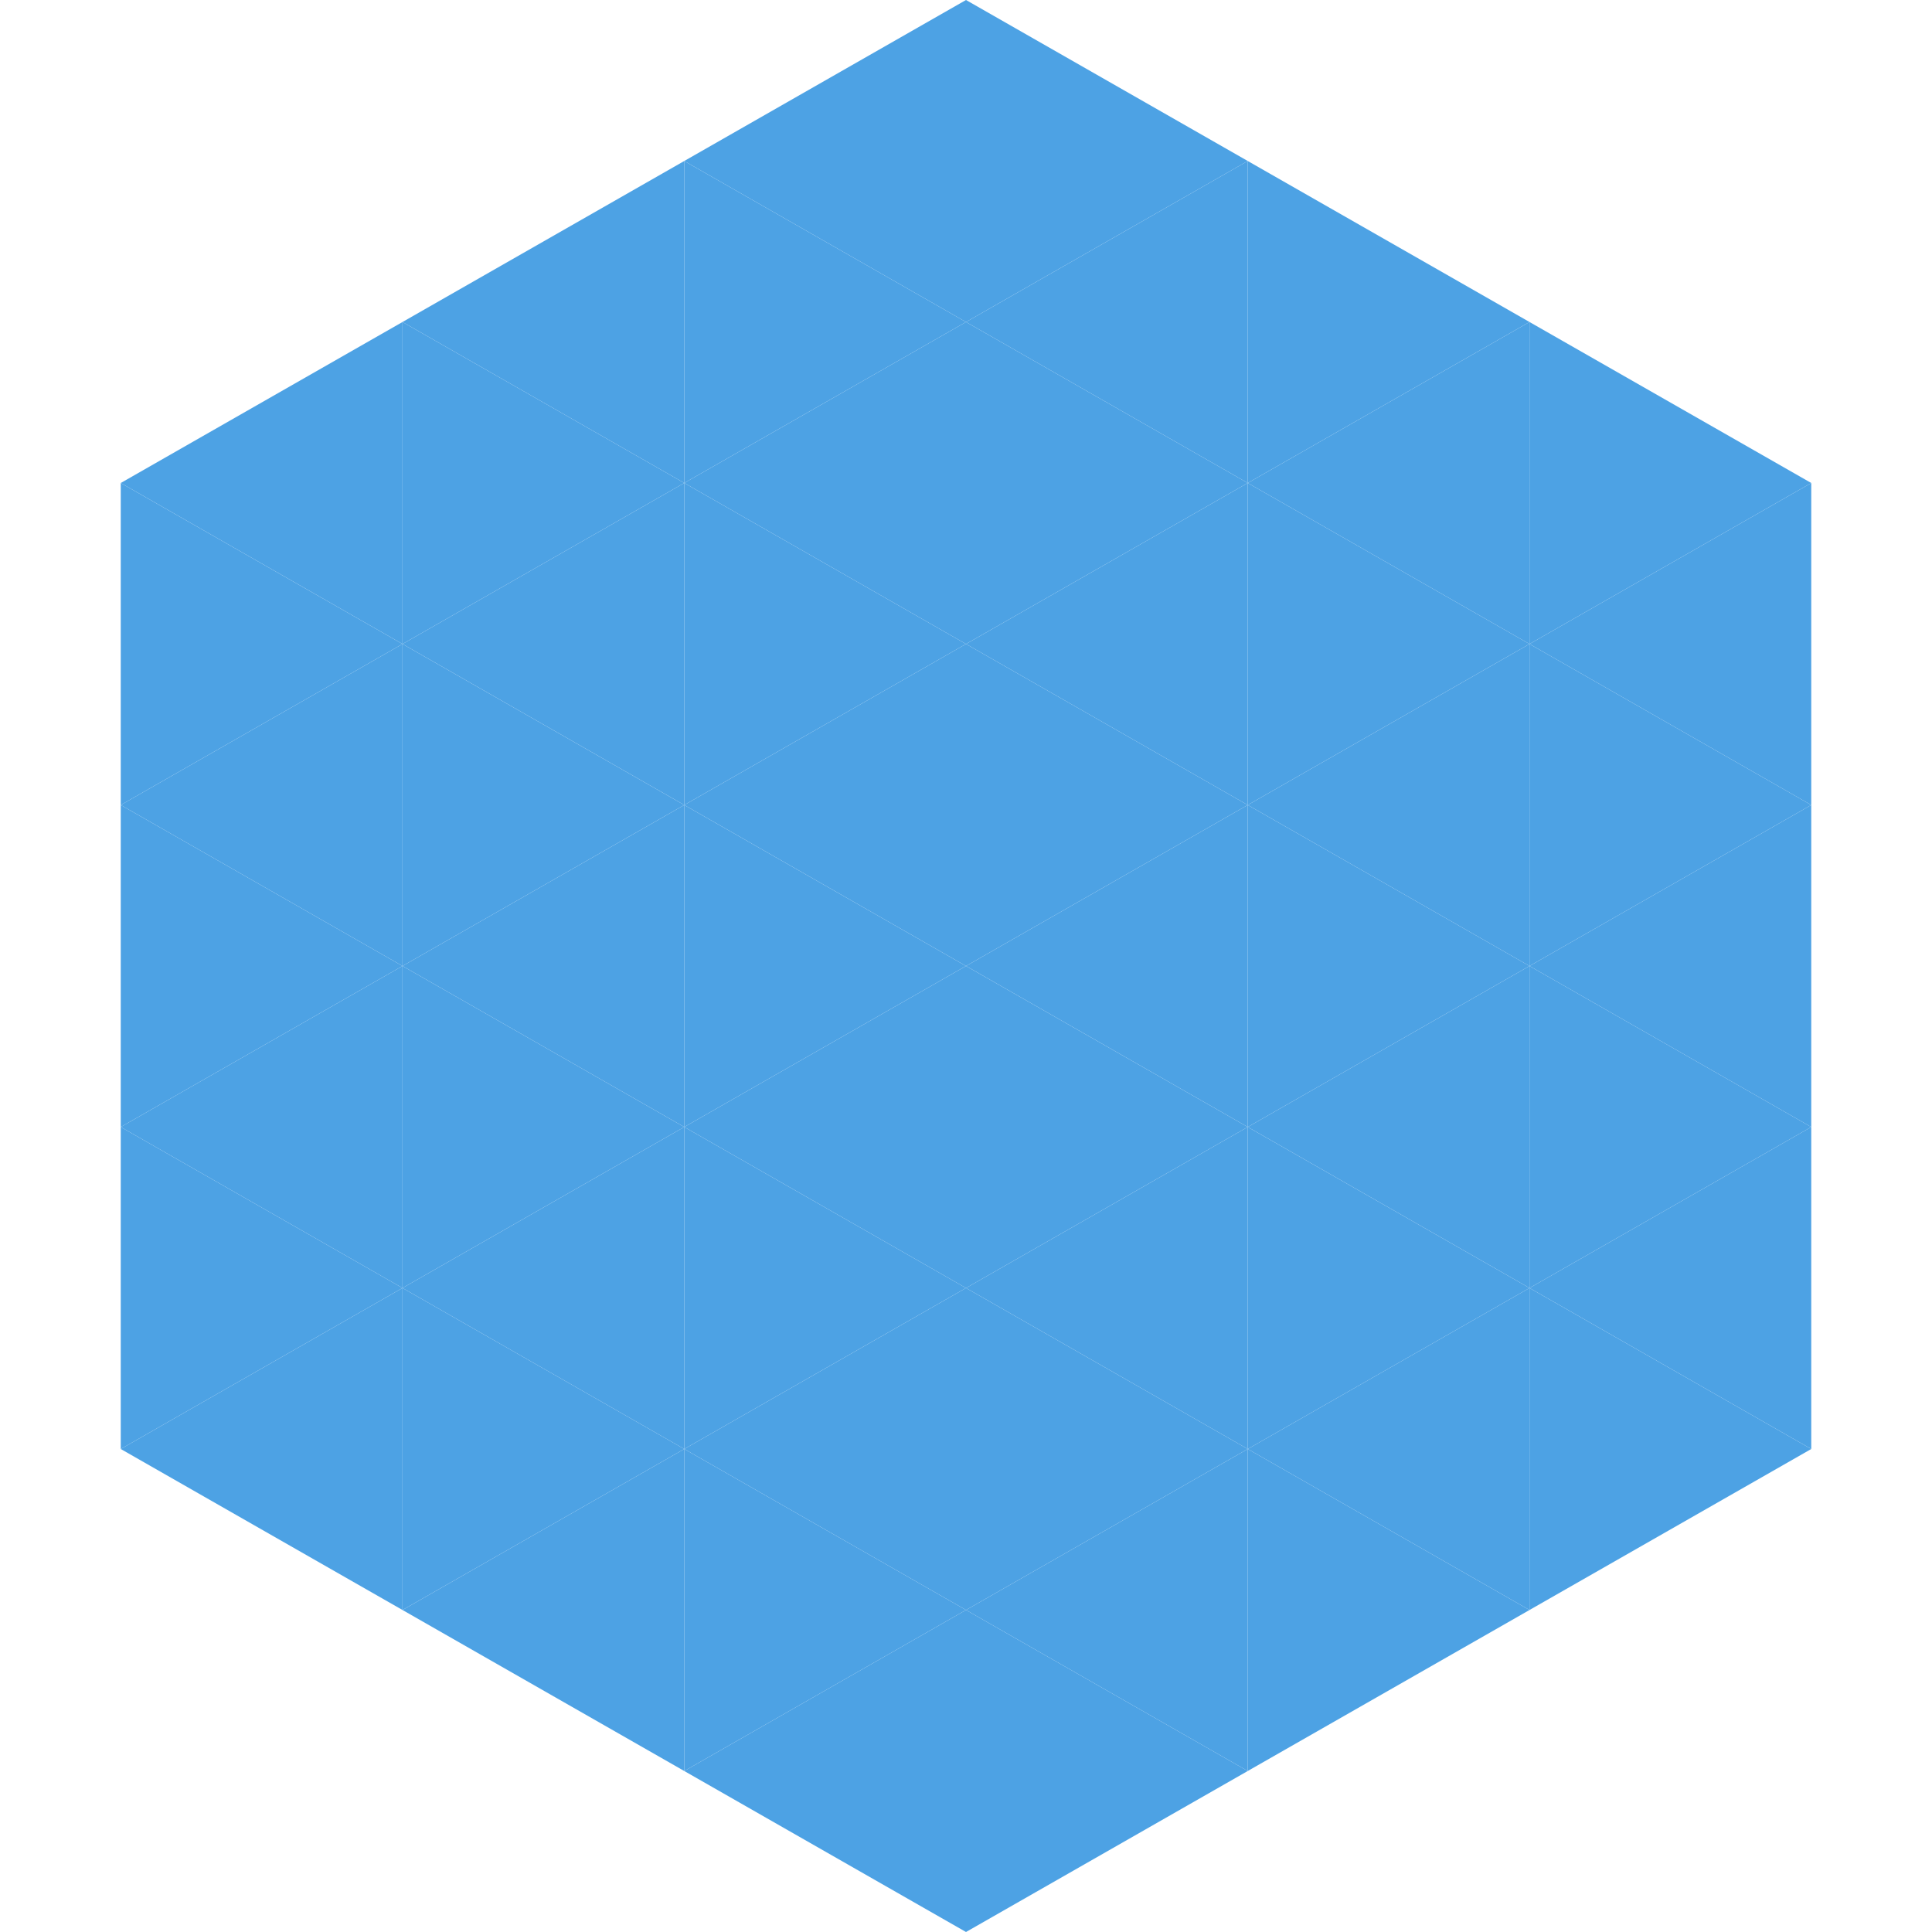 <?xml version="1.0"?>
<!-- Generated by SVGo -->
<svg width="240" height="240"
     xmlns="http://www.w3.org/2000/svg"
     xmlns:xlink="http://www.w3.org/1999/xlink">
<polygon points="50,40 15,60 50,80" style="fill:rgb(77,162,228)" />
<polygon points="190,40 225,60 190,80" style="fill:rgb(77,162,228)" />
<polygon points="15,60 50,80 15,100" style="fill:rgb(77,162,228)" />
<polygon points="225,60 190,80 225,100" style="fill:rgb(77,162,228)" />
<polygon points="50,80 15,100 50,120" style="fill:rgb(77,162,228)" />
<polygon points="190,80 225,100 190,120" style="fill:rgb(77,162,228)" />
<polygon points="15,100 50,120 15,140" style="fill:rgb(77,162,228)" />
<polygon points="225,100 190,120 225,140" style="fill:rgb(77,162,228)" />
<polygon points="50,120 15,140 50,160" style="fill:rgb(77,162,228)" />
<polygon points="190,120 225,140 190,160" style="fill:rgb(77,162,228)" />
<polygon points="15,140 50,160 15,180" style="fill:rgb(77,162,228)" />
<polygon points="225,140 190,160 225,180" style="fill:rgb(77,162,228)" />
<polygon points="50,160 15,180 50,200" style="fill:rgb(77,162,228)" />
<polygon points="190,160 225,180 190,200" style="fill:rgb(77,162,228)" />
<polygon points="15,180 50,200 15,220" style="fill:rgb(255,255,255); fill-opacity:0" />
<polygon points="225,180 190,200 225,220" style="fill:rgb(255,255,255); fill-opacity:0" />
<polygon points="50,0 85,20 50,40" style="fill:rgb(255,255,255); fill-opacity:0" />
<polygon points="190,0 155,20 190,40" style="fill:rgb(255,255,255); fill-opacity:0" />
<polygon points="85,20 50,40 85,60" style="fill:rgb(77,162,228)" />
<polygon points="155,20 190,40 155,60" style="fill:rgb(77,162,228)" />
<polygon points="50,40 85,60 50,80" style="fill:rgb(77,162,228)" />
<polygon points="190,40 155,60 190,80" style="fill:rgb(77,162,228)" />
<polygon points="85,60 50,80 85,100" style="fill:rgb(77,162,228)" />
<polygon points="155,60 190,80 155,100" style="fill:rgb(77,162,228)" />
<polygon points="50,80 85,100 50,120" style="fill:rgb(77,162,228)" />
<polygon points="190,80 155,100 190,120" style="fill:rgb(77,162,228)" />
<polygon points="85,100 50,120 85,140" style="fill:rgb(77,162,228)" />
<polygon points="155,100 190,120 155,140" style="fill:rgb(77,162,228)" />
<polygon points="50,120 85,140 50,160" style="fill:rgb(77,162,228)" />
<polygon points="190,120 155,140 190,160" style="fill:rgb(77,162,228)" />
<polygon points="85,140 50,160 85,180" style="fill:rgb(77,162,228)" />
<polygon points="155,140 190,160 155,180" style="fill:rgb(77,162,228)" />
<polygon points="50,160 85,180 50,200" style="fill:rgb(77,162,228)" />
<polygon points="190,160 155,180 190,200" style="fill:rgb(77,162,228)" />
<polygon points="85,180 50,200 85,220" style="fill:rgb(77,162,228)" />
<polygon points="155,180 190,200 155,220" style="fill:rgb(77,162,228)" />
<polygon points="120,0 85,20 120,40" style="fill:rgb(77,162,228)" />
<polygon points="120,0 155,20 120,40" style="fill:rgb(77,162,228)" />
<polygon points="85,20 120,40 85,60" style="fill:rgb(77,162,228)" />
<polygon points="155,20 120,40 155,60" style="fill:rgb(77,162,228)" />
<polygon points="120,40 85,60 120,80" style="fill:rgb(77,162,228)" />
<polygon points="120,40 155,60 120,80" style="fill:rgb(77,162,228)" />
<polygon points="85,60 120,80 85,100" style="fill:rgb(77,162,228)" />
<polygon points="155,60 120,80 155,100" style="fill:rgb(77,162,228)" />
<polygon points="120,80 85,100 120,120" style="fill:rgb(77,162,228)" />
<polygon points="120,80 155,100 120,120" style="fill:rgb(77,162,228)" />
<polygon points="85,100 120,120 85,140" style="fill:rgb(77,162,228)" />
<polygon points="155,100 120,120 155,140" style="fill:rgb(77,162,228)" />
<polygon points="120,120 85,140 120,160" style="fill:rgb(77,162,228)" />
<polygon points="120,120 155,140 120,160" style="fill:rgb(77,162,228)" />
<polygon points="85,140 120,160 85,180" style="fill:rgb(77,162,228)" />
<polygon points="155,140 120,160 155,180" style="fill:rgb(77,162,228)" />
<polygon points="120,160 85,180 120,200" style="fill:rgb(77,162,228)" />
<polygon points="120,160 155,180 120,200" style="fill:rgb(77,162,228)" />
<polygon points="85,180 120,200 85,220" style="fill:rgb(77,162,228)" />
<polygon points="155,180 120,200 155,220" style="fill:rgb(77,162,228)" />
<polygon points="120,200 85,220 120,240" style="fill:rgb(77,162,228)" />
<polygon points="120,200 155,220 120,240" style="fill:rgb(77,162,228)" />
<polygon points="85,220 120,240 85,260" style="fill:rgb(255,255,255); fill-opacity:0" />
<polygon points="155,220 120,240 155,260" style="fill:rgb(255,255,255); fill-opacity:0" />
</svg>
